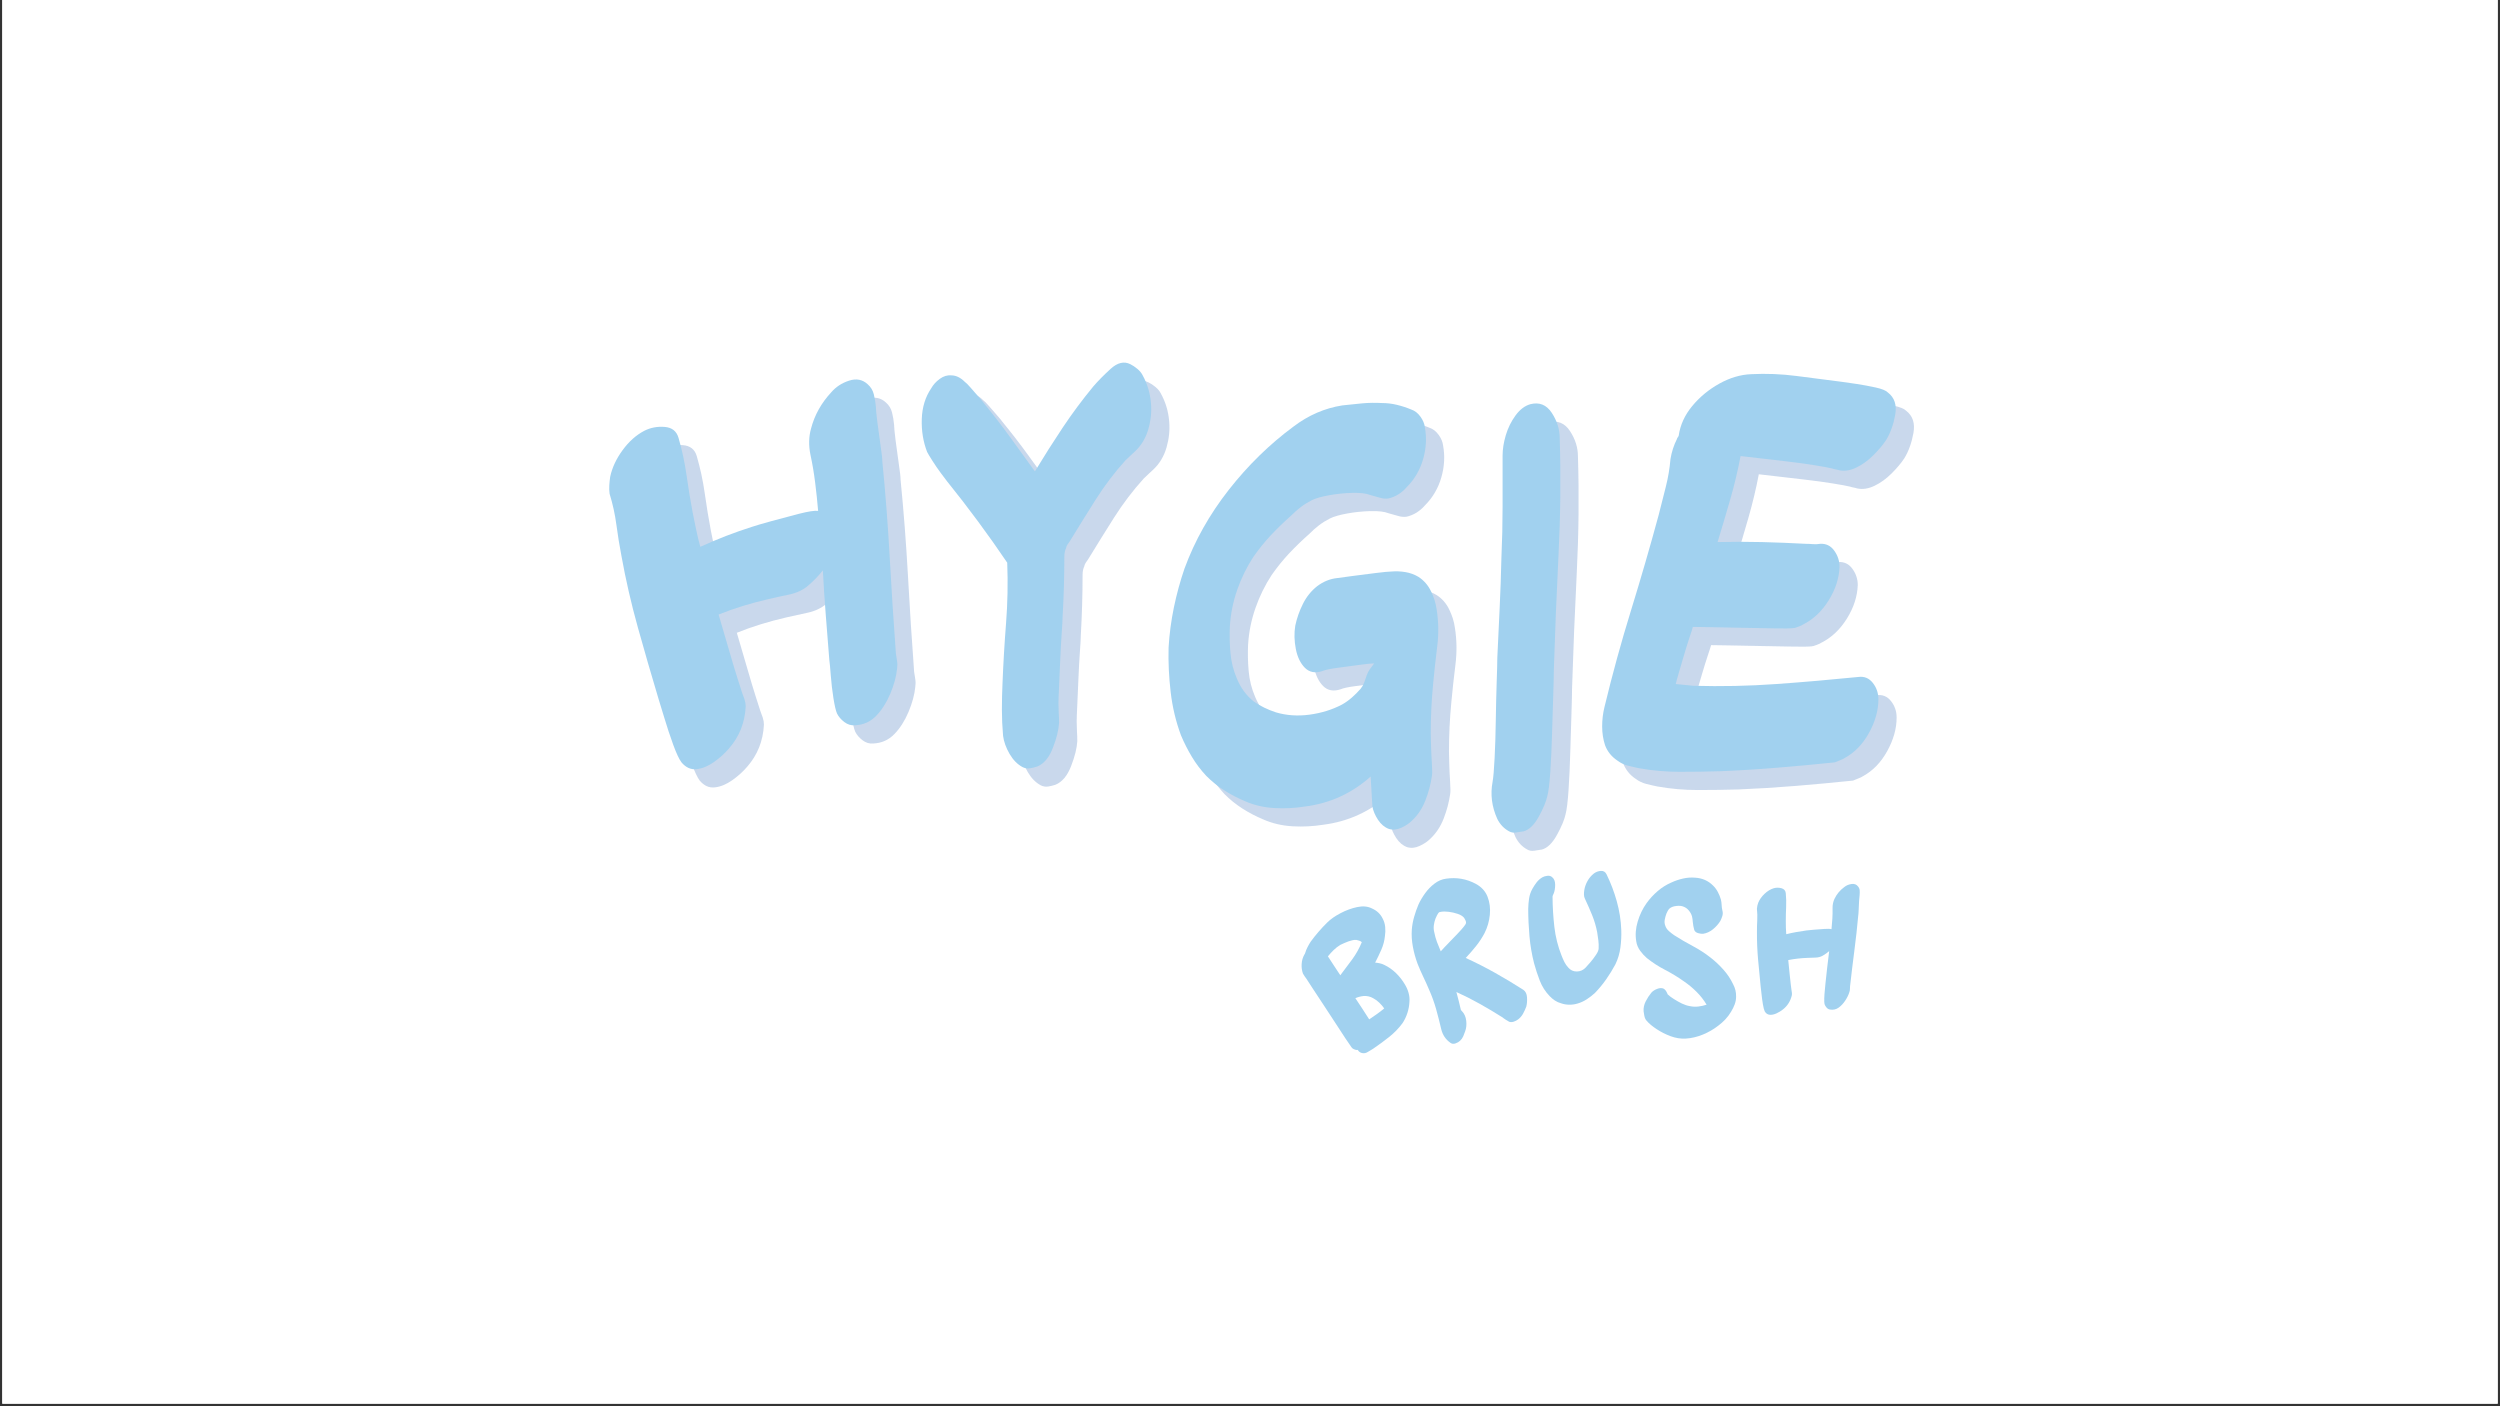 <svg version="1.0" preserveAspectRatio="xMidYMid meet" height="720" viewBox="0 0 960 540" zoomAndPan="magnify" width="1280" xmlns:xlink="http://www.w3.org/1999/xlink" xmlns="http://www.w3.org/2000/svg"><rect x="0" y="0" width="960" height="540" fill="#333333" stroke="none"/><defs><g></g><clipPath id="03b82679cb"><path clip-rule="nonzero" d="M 0.887 0 L 959.113 0 L 959.113 539 L 0.887 539 Z M 0.887 0"></path></clipPath></defs><g clip-path="url(#03b82679cb)"><path fill-rule="nonzero" fill-opacity="1" d="M 0.887 0 L 959.113 0 L 959.113 539 L 0.887 539 Z M 0.887 0" fill="#ffffff"></path><path fill-rule="nonzero" fill-opacity="1" d="M 0.887 0 L 959.113 0 L 959.113 539 L 0.887 539 Z M 0.887 0" fill="#ffffff"></path></g><g fill-opacity="1" fill="#a1d1ef"><g transform="translate(511.319, 414.533)"><g><path d="M 15.984 -11.828 C 15.68 -11.672 15.164 -11.359 14.438 -10.891 C 13.719 -10.43 13.188 -10.176 12.844 -10.125 C 12.281 -10.062 11.832 -10.094 11.5 -10.219 C 10.914 -10.395 10.453 -10.75 10.109 -11.281 C 10.078 -11.383 9.992 -11.41 9.859 -11.359 C 9.723 -11.316 9.598 -11.312 9.484 -11.344 C 9.16 -11.414 8.828 -11.531 8.484 -11.688 C 8.141 -11.844 7.867 -12.066 7.672 -12.359 C 7.234 -12.961 6.426 -14.145 5.25 -15.906 C 4.082 -17.676 2.754 -19.711 1.266 -22.016 C -0.223 -24.328 -1.723 -26.617 -3.234 -28.891 C -4.754 -31.16 -6.094 -33.191 -7.25 -34.984 C -8.406 -36.785 -9.195 -38.004 -9.625 -38.641 C -9.727 -38.773 -9.961 -39.102 -10.328 -39.625 C -10.703 -40.156 -10.922 -40.504 -10.984 -40.672 C -11.398 -41.805 -11.566 -43.031 -11.484 -44.344 C -11.41 -45.656 -11.07 -46.848 -10.469 -47.922 C -10.438 -47.992 -10.367 -48.102 -10.266 -48.25 C -10.172 -48.395 -10.129 -48.492 -10.141 -48.547 C -9.922 -49.328 -9.617 -50.082 -9.234 -50.812 C -8.859 -51.551 -8.453 -52.254 -8.016 -52.922 C -7.086 -54.203 -6.086 -55.461 -5.016 -56.703 C -3.941 -57.953 -2.828 -59.145 -1.672 -60.281 C -0.379 -61.562 1.316 -62.754 3.422 -63.859 C 5.523 -64.973 7.672 -65.758 9.859 -66.219 C 12.055 -66.688 13.961 -66.5 15.578 -65.656 C 17.41 -64.844 18.75 -63.578 19.594 -61.859 C 20.145 -60.859 20.477 -59.766 20.594 -58.578 C 20.707 -57.391 20.676 -56.238 20.5 -55.125 C 20.32 -53.312 19.859 -51.551 19.109 -49.844 C 18.367 -48.145 17.578 -46.492 16.734 -44.891 C 17.328 -44.848 17.922 -44.758 18.516 -44.625 C 19.117 -44.5 19.703 -44.289 20.266 -44 C 21.91 -43.219 23.41 -42.164 24.766 -40.844 C 26.117 -39.52 27.254 -38.066 28.172 -36.484 C 28.773 -35.516 29.238 -34.453 29.562 -33.297 C 29.895 -32.148 30.008 -31.004 29.906 -29.859 C 29.844 -28.422 29.582 -26.988 29.125 -25.562 C 28.664 -24.133 28.039 -22.828 27.25 -21.641 C 25.781 -19.648 24.051 -17.867 22.062 -16.297 C 20.082 -14.734 18.055 -13.242 15.984 -11.828 Z M -1.406 -47.297 C -0.613 -46.078 0.176 -44.863 0.969 -43.656 C 1.77 -42.445 2.566 -41.238 3.359 -40.031 C 4.891 -42.031 6.41 -44.062 7.922 -46.125 C 9.43 -48.188 10.66 -50.391 11.609 -52.734 C 11.348 -52.992 11.035 -53.18 10.672 -53.297 C 10.316 -53.422 9.957 -53.52 9.594 -53.594 C 9.039 -53.656 8.504 -53.613 7.984 -53.469 C 7.473 -53.332 6.977 -53.191 6.5 -53.047 C 6.238 -52.961 5.707 -52.75 4.906 -52.406 C 4.102 -52.062 3.582 -51.82 3.344 -51.688 C 2.414 -51.113 1.57 -50.457 0.812 -49.719 C 0.051 -48.977 -0.688 -48.172 -1.406 -47.297 Z M 9.141 -31.234 C 10.023 -29.879 10.91 -28.539 11.797 -27.219 C 12.691 -25.895 13.578 -24.52 14.453 -23.094 C 15.461 -23.781 16.453 -24.461 17.422 -25.141 C 18.398 -25.828 19.332 -26.547 20.219 -27.297 C 19.656 -28.109 19.016 -28.852 18.297 -29.531 C 17.586 -30.219 16.816 -30.781 15.984 -31.219 C 14.898 -31.863 13.664 -32.145 12.281 -32.062 C 11.719 -32 11.18 -31.898 10.672 -31.766 C 10.16 -31.629 9.648 -31.453 9.141 -31.234 Z M 9.141 -31.234"></path></g></g></g><g fill-opacity="1" fill="#a1d1ef"><g transform="translate(547.047, 402.897)"><g><path d="M 13.609 -3.234 C 13.172 -2.816 12.594 -2.484 11.875 -2.234 C 11.156 -1.984 10.535 -2.035 10.016 -2.391 C 8.117 -3.68 6.906 -5.469 6.375 -7.75 C 5.781 -10.312 5.129 -12.859 4.422 -15.391 C 3.711 -17.922 2.82 -20.391 1.75 -22.797 C 1.039 -24.473 0.289 -26.133 -0.5 -27.781 C -1.289 -29.426 -2.02 -31.094 -2.688 -32.781 C -3.477 -34.895 -4.082 -37.078 -4.5 -39.328 C -4.926 -41.578 -5.062 -43.797 -4.906 -45.984 C -4.77 -47.641 -4.469 -49.273 -4 -50.891 C -3.539 -52.516 -2.977 -54.102 -2.312 -55.656 C -1.613 -57.145 -0.758 -58.578 0.25 -59.953 C 1.258 -61.336 2.41 -62.523 3.703 -63.516 C 5.129 -64.629 6.648 -65.285 8.266 -65.484 C 12.297 -66.066 16.082 -65.41 19.625 -63.516 C 21.82 -62.348 23.336 -60.691 24.172 -58.547 C 25.004 -56.41 25.297 -54.098 25.047 -51.609 C 24.805 -49.117 24.129 -46.773 23.016 -44.578 C 22.086 -42.816 20.992 -41.148 19.734 -39.578 C 18.473 -38.004 17.16 -36.492 15.797 -35.047 C 19.641 -33.285 23.398 -31.375 27.078 -29.312 C 30.754 -27.25 34.367 -25.078 37.922 -22.797 C 38.773 -22.211 39.242 -21.25 39.328 -19.906 C 39.41 -18.562 39.316 -17.379 39.047 -16.359 C 38.711 -15.453 38.301 -14.551 37.812 -13.656 C 37.32 -12.77 36.688 -12.031 35.906 -11.438 C 35.395 -11.062 34.832 -10.773 34.219 -10.578 C 33.602 -10.379 33.031 -10.363 32.5 -10.531 C 32.312 -10.613 31.875 -10.875 31.188 -11.312 C 30.508 -11.75 30.102 -12.039 29.969 -12.188 C 27.125 -13.988 24.227 -15.719 21.281 -17.375 C 18.332 -19.031 15.305 -20.562 12.203 -21.969 C 12.523 -20.832 12.828 -19.68 13.109 -18.516 C 13.391 -17.348 13.664 -16.195 13.938 -15.062 C 13.945 -15 14.016 -14.922 14.141 -14.828 C 14.266 -14.742 14.332 -14.672 14.344 -14.609 C 15.27 -13.648 15.816 -12.422 15.984 -10.922 C 16.16 -9.422 16.02 -8.062 15.562 -6.844 C 15.344 -6.176 15.094 -5.531 14.812 -4.906 C 14.539 -4.289 14.141 -3.734 13.609 -3.234 Z M 3.703 -44.953 C 3.941 -43.68 4.285 -42.438 4.734 -41.219 C 5.191 -40 5.68 -38.785 6.203 -37.578 C 6.43 -37.848 6.922 -38.383 7.672 -39.188 C 8.43 -39.988 9.266 -40.852 10.172 -41.781 C 11.086 -42.719 11.922 -43.582 12.672 -44.375 C 13.43 -45.164 13.926 -45.703 14.156 -45.984 C 14.344 -46.191 14.676 -46.594 15.156 -47.188 C 15.633 -47.789 15.883 -48.211 15.906 -48.453 C 15.957 -48.734 15.883 -49.082 15.688 -49.5 C 15.5 -49.926 15.332 -50.234 15.188 -50.422 C 14.676 -51.066 13.859 -51.582 12.734 -51.969 C 11.609 -52.352 10.445 -52.617 9.25 -52.766 C 8.062 -52.91 7.055 -52.906 6.234 -52.75 C 6.191 -52.738 6.07 -52.711 5.875 -52.672 C 5.676 -52.641 5.555 -52.594 5.516 -52.531 C 5.316 -52.375 5.062 -51.992 4.75 -51.391 C 4.438 -50.797 4.242 -50.379 4.172 -50.141 C 3.879 -49.359 3.672 -48.516 3.547 -47.609 C 3.43 -46.703 3.484 -45.816 3.703 -44.953 Z M 3.703 -44.953"></path></g></g></g><g fill-opacity="1" fill="#a1d1ef"><g transform="translate(586.397, 395.352)"><g><path d="M 19.297 -9.969 C 18.316 -9.676 17.281 -9.535 16.188 -9.547 C 15.094 -9.555 14.062 -9.734 13.094 -10.078 C 12.238 -10.297 11.43 -10.656 10.672 -11.156 C 9.91 -11.664 9.234 -12.238 8.641 -12.875 C 7.016 -14.562 5.766 -16.52 4.891 -18.75 C 4.023 -20.988 3.297 -23.207 2.703 -25.406 C 1.828 -28.812 1.234 -32.281 0.922 -35.812 C 0.609 -39.344 0.445 -42.863 0.438 -46.375 C 0.469 -47.664 0.578 -48.973 0.766 -50.297 C 0.961 -51.617 1.383 -52.863 2.031 -54.031 C 2.477 -54.844 3.008 -55.656 3.625 -56.469 C 4.25 -57.289 5 -57.957 5.875 -58.469 C 6.406 -58.77 7.047 -58.961 7.797 -59.047 C 8.547 -59.129 9.148 -58.957 9.609 -58.531 C 10.391 -57.914 10.781 -56.938 10.781 -55.594 C 10.781 -54.258 10.586 -53.129 10.203 -52.203 C 10.148 -52.148 10.062 -51.961 9.938 -51.641 C 9.82 -51.328 9.77 -51.113 9.781 -51 C 9.801 -47.207 10.031 -43.367 10.469 -39.484 C 10.914 -35.609 11.848 -31.895 13.266 -28.344 C 13.586 -27.52 13.941 -26.719 14.328 -25.938 C 14.723 -25.156 15.219 -24.445 15.812 -23.812 C 16.664 -22.801 17.75 -22.297 19.062 -22.297 C 20.375 -22.305 21.5 -22.789 22.438 -23.75 C 22.906 -24.227 23.531 -24.926 24.312 -25.844 C 25.094 -26.758 25.812 -27.711 26.469 -28.703 C 27.133 -29.691 27.473 -30.5 27.484 -31.125 C 27.535 -32.176 27.5 -33.211 27.375 -34.234 C 27.25 -35.266 27.098 -36.305 26.922 -37.359 C 26.492 -39.617 25.848 -41.812 24.984 -43.938 C 24.117 -46.062 23.203 -48.148 22.234 -50.203 C 21.984 -50.703 21.852 -51.227 21.844 -51.781 C 21.832 -52.344 21.867 -52.906 21.953 -53.469 C 22.148 -54.707 22.562 -55.891 23.188 -57.016 C 23.812 -58.148 24.625 -59.113 25.625 -59.906 C 26.438 -60.52 27.336 -60.859 28.328 -60.922 C 29.328 -60.984 30.051 -60.555 30.5 -59.641 C 32.125 -56.328 33.441 -52.859 34.453 -49.234 C 35.461 -45.617 36.035 -41.969 36.172 -38.281 C 36.254 -36.062 36.145 -33.812 35.844 -31.531 C 35.551 -29.25 34.91 -27.094 33.922 -25.062 C 32.867 -23.094 31.691 -21.176 30.391 -19.312 C 29.086 -17.445 27.648 -15.703 26.078 -14.078 C 25.129 -13.191 24.078 -12.375 22.922 -11.625 C 21.766 -10.875 20.555 -10.32 19.297 -9.969 Z M 19.297 -9.969"></path></g></g></g><g fill-opacity="1" fill="#a1d1ef"><g transform="translate(624.035, 392.639)"><g><path d="M 23.359 6.172 C 21.398 6.297 19.445 5.992 17.5 5.266 C 15.551 4.547 13.75 3.633 12.094 2.531 C 11.344 2.039 10.617 1.508 9.922 0.938 C 9.223 0.363 8.586 -0.27 8.016 -0.969 C 7.703 -1.438 7.492 -1.961 7.391 -2.547 C 7.285 -3.141 7.191 -3.723 7.109 -4.297 C 7.016 -5.578 7.281 -6.844 7.906 -8.094 C 8.539 -9.344 9.281 -10.477 10.125 -11.5 C 10.656 -12.082 11.395 -12.555 12.344 -12.922 C 13.289 -13.285 14.113 -13.305 14.812 -12.984 C 15.125 -12.797 15.383 -12.555 15.594 -12.266 C 15.801 -11.984 15.977 -11.672 16.125 -11.328 C 16.188 -11.254 16.227 -11.16 16.25 -11.047 C 16.27 -10.941 16.305 -10.859 16.359 -10.797 C 17.047 -10.148 17.852 -9.547 18.781 -8.984 C 19.75 -8.367 20.75 -7.805 21.781 -7.297 C 22.82 -6.797 23.859 -6.457 24.891 -6.281 C 25.992 -6.051 27.094 -6.004 28.188 -6.141 C 29.289 -6.273 30.328 -6.508 31.297 -6.844 C 30.234 -8.633 28.945 -10.281 27.438 -11.781 C 25.926 -13.289 24.312 -14.629 22.594 -15.797 C 20.281 -17.441 17.879 -18.906 15.391 -20.188 C 12.898 -21.477 10.555 -22.992 8.359 -24.734 C 7.398 -25.566 6.531 -26.52 5.75 -27.594 C 4.977 -28.676 4.492 -29.844 4.297 -31.094 C 3.867 -33.57 4.051 -36.129 4.844 -38.766 C 5.633 -41.398 6.758 -43.738 8.219 -45.781 C 9.438 -47.488 10.852 -49.035 12.469 -50.422 C 14.082 -51.816 15.859 -52.93 17.797 -53.766 C 19.18 -54.41 20.648 -54.91 22.203 -55.266 C 23.766 -55.629 25.328 -55.742 26.891 -55.609 C 29.609 -55.453 31.895 -54.453 33.75 -52.609 C 34.488 -51.898 35.109 -51.07 35.609 -50.125 C 36.117 -49.176 36.508 -48.219 36.781 -47.25 C 36.957 -46.508 37.055 -45.789 37.078 -45.094 C 37.098 -44.395 37.195 -43.676 37.375 -42.938 C 37.562 -42.258 37.551 -41.578 37.344 -40.891 C 37.133 -40.211 36.875 -39.57 36.562 -38.969 C 35.82 -37.781 34.867 -36.711 33.703 -35.766 C 32.535 -34.828 31.273 -34.258 29.922 -34.062 C 29.359 -34.031 28.719 -34.117 28 -34.328 C 27.289 -34.535 26.812 -34.93 26.562 -35.516 C 26.281 -36.535 26.094 -37.555 26 -38.578 C 25.969 -38.961 25.93 -39.336 25.891 -39.703 C 25.859 -40.066 25.789 -40.422 25.688 -40.766 C 25.469 -41.555 25.066 -42.301 24.484 -43 C 23.91 -43.695 23.238 -44.188 22.469 -44.469 C 21.758 -44.789 20.828 -44.883 19.672 -44.75 C 18.523 -44.613 17.656 -44.285 17.062 -43.766 C 16.781 -43.504 16.547 -43.191 16.359 -42.828 C 16.172 -42.473 16.008 -42.141 15.875 -41.828 C 15.602 -41.109 15.391 -40.332 15.234 -39.5 C 15.078 -38.676 15.145 -37.895 15.438 -37.156 C 15.676 -36.414 16.125 -35.742 16.781 -35.141 C 17.445 -34.547 18.129 -34.008 18.828 -33.531 C 21.141 -32.051 23.531 -30.656 26 -29.344 C 28.477 -28.031 30.785 -26.531 32.922 -24.844 C 34.617 -23.52 36.227 -22.004 37.75 -20.297 C 39.281 -18.586 40.52 -16.727 41.469 -14.719 C 42.281 -13.219 42.664 -11.633 42.625 -9.969 C 42.633 -8.969 42.457 -7.973 42.094 -6.984 C 41.727 -5.992 41.258 -5.039 40.688 -4.125 C 40.082 -3.094 39.348 -2.113 38.484 -1.188 C 37.617 -0.27 36.691 0.551 35.703 1.281 C 33.953 2.633 32.004 3.754 29.859 4.641 C 27.711 5.523 25.547 6.035 23.359 6.172 Z M 23.359 6.172"></path></g></g></g><g fill-opacity="1" fill="#a1d1ef"><g transform="translate(663.874, 394.592)"><g><path d="M 20.797 -6.984 C 20.066 -6.391 19.234 -5.879 18.297 -5.453 C 17.367 -5.023 16.5 -4.848 15.688 -4.922 C 14.875 -4.992 14.234 -5.441 13.766 -6.266 C 13.523 -6.773 13.297 -7.672 13.078 -8.953 C 12.859 -10.242 12.68 -11.566 12.547 -12.922 C 12.41 -14.273 12.301 -15.219 12.219 -15.75 C 11.863 -19.219 11.531 -22.711 11.219 -26.234 C 10.914 -29.754 10.773 -33.242 10.797 -36.703 C 10.785 -38.18 10.82 -39.66 10.906 -41.141 C 10.988 -42.629 10.945 -44.129 10.781 -45.641 C 10.801 -46.023 10.859 -46.422 10.953 -46.828 C 11.055 -47.234 11.176 -47.625 11.312 -48 C 11.812 -49.207 12.613 -50.332 13.719 -51.375 C 14.832 -52.426 16.016 -53.141 17.266 -53.516 C 18.234 -53.785 19.211 -53.785 20.203 -53.516 C 21.203 -53.242 21.754 -52.617 21.859 -51.641 C 22.035 -49.848 22.082 -48.051 22 -46.25 C 21.914 -44.457 21.875 -42.645 21.875 -40.812 C 21.883 -40.02 21.895 -39.195 21.906 -38.344 C 21.926 -37.5 21.973 -36.672 22.047 -35.859 C 23.348 -36.18 24.645 -36.457 25.938 -36.688 C 27.238 -36.926 28.531 -37.129 29.812 -37.297 C 30.344 -37.367 31.281 -37.461 32.625 -37.578 C 33.969 -37.691 35.316 -37.789 36.672 -37.875 C 38.023 -37.969 38.941 -37.938 39.422 -37.781 C 39.555 -39.125 39.664 -40.469 39.75 -41.812 C 39.832 -43.164 39.859 -44.492 39.828 -45.797 C 39.805 -47.16 40.062 -48.391 40.594 -49.484 C 41.438 -51.254 42.688 -52.75 44.344 -53.969 C 45.133 -54.602 46.066 -54.992 47.141 -55.141 C 48.223 -55.285 49.055 -54.957 49.641 -54.156 C 50.023 -53.695 50.227 -53.18 50.25 -52.609 C 50.281 -52.035 50.27 -51.441 50.219 -50.828 C 50.156 -50.492 50.086 -49.766 50.016 -48.641 C 49.953 -47.523 49.898 -46.406 49.859 -45.281 C 49.816 -44.156 49.758 -43.395 49.688 -43 C 49.281 -38.488 48.781 -33.973 48.188 -29.453 C 47.602 -24.941 47.055 -20.41 46.547 -15.859 C 46.523 -15.473 46.508 -15.109 46.5 -14.766 C 46.5 -14.422 46.438 -14.066 46.312 -13.703 C 46 -12.629 45.461 -11.52 44.703 -10.375 C 43.953 -9.238 43.102 -8.332 42.156 -7.656 C 41.207 -6.988 40.148 -6.738 38.984 -6.906 C 38.43 -6.957 37.957 -7.203 37.562 -7.641 C 37.164 -8.078 36.895 -8.535 36.75 -9.016 C 36.645 -9.422 36.609 -10.16 36.641 -11.234 C 36.68 -12.316 36.758 -13.398 36.875 -14.484 C 37 -15.566 37.066 -16.301 37.078 -16.688 C 37.316 -18.812 37.547 -20.926 37.766 -23.031 C 37.992 -25.145 38.25 -27.254 38.531 -29.359 C 37.844 -28.754 37.023 -28.176 36.078 -27.625 C 35.254 -27.145 34.297 -26.895 33.203 -26.875 C 32.117 -26.852 31.094 -26.816 30.125 -26.766 C 28.863 -26.723 27.625 -26.629 26.406 -26.484 C 25.195 -26.348 24 -26.16 22.812 -25.922 C 22.852 -25.523 22.926 -24.789 23.031 -23.719 C 23.145 -22.645 23.266 -21.457 23.391 -20.156 C 23.523 -18.863 23.656 -17.66 23.781 -16.547 C 23.914 -15.441 24.008 -14.719 24.062 -14.375 C 24.113 -14.082 24.16 -13.758 24.203 -13.406 C 24.254 -13.051 24.25 -12.711 24.188 -12.391 C 23.664 -10.16 22.535 -8.359 20.797 -6.984 Z M 20.797 -6.984"></path></g></g></g><g fill-opacity="0.4" fill="#7a9fd1"><g transform="translate(235.205, 323.279)"><g><path d="M 51.797 -28.953 C 50.141 -26.992 48.18 -25.223 45.922 -23.641 C 43.66 -22.055 41.438 -21.148 39.25 -20.922 C 37.062 -20.691 35.141 -21.562 33.484 -23.531 C 32.578 -24.727 31.52 -26.984 30.312 -30.297 C 29.102 -33.617 27.969 -37.051 26.906 -40.594 C 25.852 -44.145 25.102 -46.598 24.656 -47.953 C 21.938 -57.004 19.297 -66.129 16.734 -75.328 C 14.172 -84.523 12.062 -93.723 10.406 -102.922 C 9.656 -106.836 9.016 -110.797 8.484 -114.797 C 7.953 -118.797 7.082 -122.754 5.875 -126.672 C 5.727 -127.723 5.691 -128.816 5.766 -129.953 C 5.836 -131.086 5.953 -132.18 6.109 -133.234 C 6.859 -136.703 8.441 -140.094 10.859 -143.406 C 13.273 -146.727 16.066 -149.219 19.234 -150.875 C 21.641 -152.082 24.238 -152.57 27.031 -152.344 C 29.82 -152.125 31.594 -150.727 32.344 -148.156 C 33.707 -143.488 34.727 -138.738 35.406 -133.906 C 36.082 -129.082 36.875 -124.258 37.781 -119.438 C 38.227 -117.32 38.676 -115.133 39.125 -112.875 C 39.582 -110.613 40.113 -108.426 40.719 -106.312 C 44.031 -107.82 47.344 -109.219 50.656 -110.5 C 53.977 -111.781 57.301 -112.945 60.625 -114 C 61.977 -114.457 64.426 -115.176 67.969 -116.156 C 71.52 -117.133 75.066 -118.078 78.609 -118.984 C 82.148 -119.891 84.598 -120.266 85.953 -120.109 C 85.648 -123.734 85.27 -127.352 84.812 -130.969 C 84.363 -134.594 83.766 -138.141 83.016 -141.609 C 82.266 -145.223 82.344 -148.613 83.25 -151.781 C 84.602 -156.906 87.164 -161.504 90.938 -165.578 C 92.738 -167.691 95.035 -169.203 97.828 -170.109 C 100.617 -171.016 102.992 -170.562 104.953 -168.75 C 106.16 -167.695 106.953 -166.414 107.328 -164.906 C 107.711 -163.395 107.977 -161.812 108.125 -160.156 C 108.125 -159.25 108.312 -157.285 108.688 -154.266 C 109.062 -151.254 109.473 -148.238 109.922 -145.219 C 110.379 -142.207 110.609 -140.172 110.609 -139.109 C 111.816 -126.898 112.758 -114.648 113.438 -102.359 C 114.113 -90.066 114.906 -77.738 115.812 -65.375 C 115.969 -64.32 116.117 -63.344 116.266 -62.438 C 116.422 -61.531 116.422 -60.547 116.266 -59.484 C 115.961 -56.473 115.094 -53.27 113.656 -49.875 C 112.227 -46.477 110.422 -43.648 108.234 -41.391 C 106.047 -39.129 103.367 -37.926 100.203 -37.781 C 98.703 -37.625 97.305 -38.035 96.016 -39.016 C 94.734 -39.992 93.797 -41.086 93.203 -42.297 C 92.742 -43.359 92.285 -45.32 91.828 -48.188 C 91.379 -51.051 91.039 -53.953 90.812 -56.891 C 90.594 -59.828 90.406 -61.828 90.25 -62.891 C 89.801 -68.617 89.348 -74.348 88.891 -80.078 C 88.441 -85.805 88.066 -91.535 87.766 -97.266 C 86.254 -95.305 84.367 -93.348 82.109 -91.391 C 80.148 -89.723 77.738 -88.586 74.875 -87.984 C 72.008 -87.391 69.297 -86.789 66.734 -86.188 C 63.41 -85.426 60.164 -84.555 57 -83.578 C 53.832 -82.598 50.742 -81.504 47.734 -80.297 C 48.035 -79.242 48.598 -77.32 49.422 -74.531 C 50.254 -71.738 51.16 -68.645 52.141 -65.25 C 53.117 -61.863 54.062 -58.738 54.969 -55.875 C 55.875 -53.008 56.477 -51.125 56.781 -50.219 C 57.082 -49.469 57.383 -48.641 57.688 -47.734 C 57.988 -46.828 58.141 -45.922 58.141 -45.016 C 57.836 -38.828 55.723 -33.473 51.797 -28.953 Z M 51.797 -28.953"></path></g></g></g><g fill-opacity="0.4" fill="#7a9fd1"><g transform="translate(359.837, 323.279)"><g><path d="M 45.469 -21.938 C 44.562 -21.633 43.617 -21.406 42.641 -21.25 C 41.66 -21.102 40.719 -21.258 39.812 -21.719 C 37.852 -22.77 36.191 -24.461 34.828 -26.797 C 33.473 -29.141 32.645 -31.441 32.344 -33.703 C 32.039 -37.172 31.891 -40.562 31.891 -43.875 C 31.891 -47.195 31.969 -50.52 32.125 -53.844 C 32.426 -61.531 32.879 -69.219 33.484 -76.906 C 34.086 -84.602 34.238 -92.367 33.938 -100.203 C 26.695 -110.91 19.004 -121.316 10.859 -131.422 C 10.398 -132.023 9.602 -133.082 8.469 -134.594 C 7.344 -136.102 6.254 -137.688 5.203 -139.344 C 4.148 -141 3.473 -142.129 3.172 -142.734 C 1.66 -146.648 0.977 -150.867 1.125 -155.391 C 1.281 -159.922 2.488 -163.848 4.75 -167.172 C 5.5 -168.523 6.586 -169.727 8.016 -170.781 C 9.453 -171.832 10.926 -172.285 12.438 -172.141 C 14.25 -172.141 15.984 -171.312 17.641 -169.656 C 18.098 -169.352 18.852 -168.598 19.906 -167.391 C 20.957 -166.18 22.008 -164.973 23.062 -163.766 C 24.125 -162.566 24.805 -161.738 25.109 -161.281 C 28.578 -157.062 31.895 -152.766 35.062 -148.391 C 38.227 -144.016 41.395 -139.641 44.562 -135.266 C 48.031 -140.992 51.57 -146.57 55.188 -152 C 58.812 -157.438 62.734 -162.719 66.953 -167.844 C 68.766 -169.957 70.988 -172.219 73.625 -174.625 C 76.27 -177.039 78.797 -177.645 81.203 -176.438 C 82.109 -175.988 83.016 -175.383 83.922 -174.625 C 84.828 -173.875 85.504 -173.047 85.953 -172.141 C 87.766 -168.828 88.82 -165.285 89.125 -161.516 C 89.426 -158.191 89.086 -154.832 88.109 -151.438 C 87.129 -148.051 85.43 -145.223 83.016 -142.953 C 82.867 -142.805 82.301 -142.281 81.312 -141.375 C 80.332 -140.469 79.691 -139.863 79.391 -139.562 C 75.172 -134.895 71.363 -129.883 67.969 -124.531 C 64.582 -119.176 61.227 -113.781 57.906 -108.344 C 57.758 -108.195 57.492 -107.82 57.109 -107.219 C 56.734 -106.613 56.547 -106.16 56.547 -105.859 C 56.098 -104.953 55.875 -103.82 55.875 -102.469 C 55.875 -94.926 55.645 -87.16 55.188 -79.172 C 55.188 -78.117 55.07 -76.047 54.844 -72.953 C 54.625 -69.859 54.438 -66.426 54.281 -62.656 C 54.133 -58.883 53.984 -55.453 53.828 -52.359 C 53.68 -49.273 53.609 -47.203 53.609 -46.141 C 53.609 -44.93 53.645 -43.688 53.719 -42.406 C 53.801 -41.125 53.844 -39.883 53.844 -38.688 C 53.688 -35.969 52.891 -32.758 51.453 -29.062 C 50.023 -25.375 48.031 -23 45.469 -21.938 Z M 45.469 -21.938"></path></g></g></g><g fill-opacity="0.4" fill="#7a9fd1"><g transform="translate(449.409, 323.279)"><g><path d="M 99.75 -1.125 C 98.695 -0.07 97.344 0.828 95.688 1.578 C 94.031 2.336 92.445 2.488 90.938 2.031 C 89.281 1.426 87.883 0.258 86.75 -1.469 C 85.613 -3.207 84.895 -4.906 84.594 -6.562 C 84.445 -8.52 84.332 -10.441 84.25 -12.328 C 84.176 -14.211 84.066 -16.133 83.922 -18.094 C 76.68 -11.613 68.238 -7.77 58.594 -6.562 C 54.82 -5.957 50.938 -5.766 46.938 -5.984 C 42.938 -6.211 39.203 -7.082 35.734 -8.594 C 32.867 -9.801 30.191 -11.195 27.703 -12.781 C 25.223 -14.363 22.926 -16.211 20.812 -18.328 C 18.695 -20.586 16.848 -23.035 15.266 -25.672 C 13.68 -28.305 12.285 -31.062 11.078 -33.938 C 9.117 -39.207 7.801 -44.742 7.125 -50.547 C 6.445 -56.359 6.18 -62.055 6.328 -67.641 C 6.629 -72.766 7.305 -77.891 8.359 -83.016 C 9.422 -88.141 10.781 -93.117 12.438 -97.953 C 16.363 -108.648 22.02 -118.711 29.406 -128.141 C 36.789 -137.566 45.082 -145.676 54.281 -152.469 C 60.02 -156.832 66.281 -159.547 73.062 -160.609 C 75.625 -160.91 78.148 -161.172 80.641 -161.391 C 83.129 -161.617 85.656 -161.66 88.219 -161.516 C 90.176 -161.516 92.098 -161.285 93.984 -160.828 C 95.867 -160.379 97.719 -159.773 99.531 -159.016 C 100.883 -158.566 102.051 -157.66 103.031 -156.297 C 104.008 -154.941 104.578 -153.586 104.734 -152.234 C 105.484 -148.16 105.254 -144.051 104.047 -139.906 C 102.848 -135.758 100.738 -132.176 97.719 -129.156 C 96.812 -128.102 95.754 -127.195 94.547 -126.438 C 93.348 -125.688 92.066 -125.16 90.703 -124.859 C 89.648 -124.711 88.52 -124.828 87.312 -125.203 C 86.102 -125.578 84.895 -125.914 83.688 -126.219 C 82.188 -126.82 79.926 -127.086 76.906 -127.016 C 73.895 -126.941 70.914 -126.641 67.969 -126.109 C 65.031 -125.578 62.805 -124.938 61.297 -124.188 C 59.785 -123.426 58.391 -122.555 57.109 -121.578 C 55.828 -120.598 54.586 -119.504 53.391 -118.297 C 50.672 -115.891 48.102 -113.406 45.688 -110.844 C 43.281 -108.281 41.02 -105.488 38.906 -102.469 C 36.344 -98.551 34.27 -94.328 32.688 -89.797 C 31.102 -85.273 30.16 -80.602 29.859 -75.781 C 29.703 -72.457 29.773 -69.062 30.078 -65.594 C 30.379 -62.125 31.211 -58.805 32.578 -55.641 C 34.078 -52.023 36.266 -49.086 39.141 -46.828 C 41.547 -45.16 44.332 -43.801 47.5 -42.75 C 51.57 -41.539 55.867 -41.238 60.391 -41.844 C 64.922 -42.445 69.07 -43.727 72.844 -45.688 C 74.195 -46.445 75.477 -47.352 76.688 -48.406 C 77.895 -49.457 79.023 -50.586 80.078 -51.797 C 80.68 -52.555 81.133 -53.348 81.438 -54.172 C 81.738 -55.004 82.039 -55.875 82.344 -56.781 C 82.645 -57.688 83.055 -58.516 83.578 -59.266 C 84.109 -60.016 84.676 -60.77 85.281 -61.531 C 84.219 -61.531 82.289 -61.336 79.5 -60.953 C 76.719 -60.578 73.93 -60.203 71.141 -59.828 C 68.348 -59.453 66.426 -59.039 65.375 -58.594 C 62.656 -57.688 60.426 -58.098 58.688 -59.828 C 56.957 -61.566 55.789 -63.977 55.188 -67.062 C 54.582 -70.156 54.508 -73.133 54.969 -76 C 55.57 -78.863 56.551 -81.656 57.906 -84.375 C 59.258 -87.094 61.07 -89.352 63.344 -91.156 C 64.539 -92.062 65.781 -92.773 67.062 -93.297 C 68.344 -93.828 69.738 -94.172 71.25 -94.328 C 72.156 -94.473 74.078 -94.734 77.016 -95.109 C 79.961 -95.492 82.941 -95.875 85.953 -96.25 C 88.973 -96.625 90.938 -96.812 91.844 -96.812 C 93.645 -96.969 95.453 -96.895 97.266 -96.594 C 99.078 -96.289 100.738 -95.688 102.25 -94.781 C 104.352 -93.426 105.969 -91.578 107.094 -89.234 C 108.227 -86.898 108.945 -84.602 109.25 -82.344 C 110.008 -77.664 110.086 -72.91 109.484 -68.078 C 108.879 -63.254 108.352 -58.43 107.906 -53.609 C 107.602 -50.441 107.375 -47.273 107.219 -44.109 C 107.07 -40.941 107 -37.773 107 -34.609 C 107 -33.859 107.035 -32.312 107.109 -29.969 C 107.18 -27.633 107.289 -25.297 107.438 -22.953 C 107.594 -20.617 107.598 -19.078 107.453 -18.328 C 106.992 -15.16 106.16 -12.031 104.953 -8.938 C 103.754 -5.844 102.02 -3.238 99.75 -1.125 Z M 99.75 -1.125"></path></g></g></g><g fill-opacity="0.4" fill="#7a9fd1"><g transform="translate(568.838, 323.279)"><g><path d="M 23.297 2.938 C 22.391 3.094 21.41 3.242 20.359 3.391 C 19.305 3.547 18.398 3.395 17.641 2.938 C 15.68 1.883 14.176 0.301 13.125 -1.812 C 11.008 -6.488 10.406 -11.238 11.312 -16.062 C 11.613 -17.719 11.875 -20.77 12.094 -25.219 C 12.32 -29.664 12.473 -34.531 12.547 -39.812 C 12.629 -45.094 12.742 -49.957 12.891 -54.406 C 13.047 -58.852 13.125 -61.906 13.125 -63.562 C 13.426 -70.051 13.727 -76.461 14.031 -82.797 C 14.332 -89.129 14.555 -95.535 14.703 -102.016 C 15.004 -108.648 15.156 -115.25 15.156 -121.812 C 15.156 -128.375 15.156 -134.895 15.156 -141.375 C 15.156 -143.789 15.566 -146.391 16.391 -149.172 C 17.223 -151.961 18.469 -154.488 20.125 -156.75 C 21.789 -159.02 23.676 -160.457 25.781 -161.062 C 29.25 -161.957 32 -160.859 34.031 -157.766 C 36.07 -154.68 37.094 -151.406 37.094 -147.938 C 37.551 -133.156 37.398 -118.301 36.641 -103.375 C 35.891 -88.445 35.285 -73.594 34.828 -58.812 C 34.828 -57 34.754 -53.867 34.609 -49.422 C 34.461 -44.973 34.312 -40.07 34.156 -34.719 C 34.008 -29.363 33.785 -24.426 33.484 -19.906 C 33.18 -15.383 32.801 -12.289 32.344 -10.625 C 31.895 -8.52 30.801 -5.883 29.062 -2.719 C 27.332 0.445 25.41 2.332 23.297 2.938 Z M 23.297 2.938"></path></g></g></g><g fill-opacity="0.4" fill="#7a9fd1"><g transform="translate(617.695, 323.279)"><g><path d="M 49.766 -20.125 C 44.641 -19.977 39.473 -19.906 34.266 -19.906 C 29.066 -19.906 23.906 -20.359 18.781 -21.266 C 17.27 -21.566 15.797 -21.906 14.359 -22.281 C 12.93 -22.656 11.613 -23.297 10.406 -24.203 C 8.145 -25.711 6.562 -27.672 5.656 -30.078 C 4.906 -32.348 4.531 -34.766 4.531 -37.328 C 4.531 -39.891 4.828 -42.375 5.422 -44.781 C 8.441 -57.301 11.836 -69.664 15.609 -81.875 C 19.379 -94.094 22.922 -106.312 26.234 -118.531 C 27.141 -122.145 28.047 -125.723 28.953 -129.266 C 29.859 -132.816 30.461 -136.398 30.766 -140.016 C 31.211 -142.734 32.039 -145.297 33.25 -147.703 C 33.25 -147.859 33.363 -148.086 33.594 -148.391 C 33.82 -148.691 33.938 -148.914 33.938 -149.062 C 34.531 -153.133 36.258 -156.906 39.125 -160.375 C 42 -163.844 45.469 -166.707 49.531 -168.969 C 53.602 -171.227 57.676 -172.438 61.75 -172.594 C 67.477 -172.895 73.285 -172.664 79.172 -171.906 C 85.055 -171.156 90.863 -170.406 96.594 -169.656 C 97.789 -169.5 99.633 -169.234 102.125 -168.859 C 104.613 -168.484 107.066 -168.031 109.484 -167.5 C 111.898 -166.977 113.484 -166.336 114.234 -165.578 C 116.797 -163.617 117.738 -160.754 117.062 -156.984 C 116.383 -153.211 115.211 -149.973 113.547 -147.266 C 112.348 -145.453 110.727 -143.523 108.688 -141.484 C 106.656 -139.453 104.469 -137.867 102.125 -136.734 C 99.789 -135.609 97.566 -135.27 95.453 -135.719 C 95.004 -135.875 94.551 -135.988 94.094 -136.062 C 93.645 -136.133 93.195 -136.25 92.75 -136.406 C 91.539 -136.707 89.312 -137.117 86.062 -137.641 C 82.82 -138.172 79.238 -138.66 75.312 -139.109 C 71.395 -139.566 67.816 -139.984 64.578 -140.359 C 61.336 -140.734 59.039 -141 57.688 -141.156 C 56.625 -135.57 55.301 -130.023 53.719 -124.516 C 52.133 -119.016 50.516 -113.551 48.859 -108.125 C 54.586 -108.27 60.281 -108.27 65.938 -108.125 C 71.594 -107.977 77.211 -107.754 82.797 -107.453 C 83.691 -107.453 84.594 -107.41 85.5 -107.328 C 86.406 -107.254 87.312 -107.297 88.219 -107.453 C 90.477 -107.598 92.285 -106.727 93.641 -104.844 C 95.004 -102.957 95.688 -100.883 95.688 -98.625 C 95.531 -94.25 94.133 -89.945 91.5 -85.719 C 88.863 -81.5 85.582 -78.41 81.656 -76.453 C 81.508 -76.305 80.945 -76.039 79.969 -75.656 C 78.988 -75.281 78.348 -75.094 78.047 -75.094 C 76.836 -74.945 74.422 -74.91 70.797 -74.984 C 67.18 -75.055 63.148 -75.129 58.703 -75.203 C 54.254 -75.285 50.219 -75.363 46.594 -75.438 C 42.977 -75.508 40.566 -75.547 39.359 -75.547 C 39.211 -74.941 38.797 -73.625 38.109 -71.594 C 37.43 -69.562 36.711 -67.258 35.953 -64.688 C 35.203 -62.125 34.523 -59.82 33.922 -57.781 C 33.328 -55.75 32.953 -54.359 32.797 -53.609 C 34.004 -53.461 35.172 -53.348 36.297 -53.266 C 37.43 -53.191 38.523 -53.082 39.578 -52.938 C 50.285 -52.633 60.879 -52.859 71.359 -53.609 C 81.848 -54.359 92.367 -55.266 102.922 -56.328 C 105.18 -56.629 107.023 -55.875 108.453 -54.062 C 109.891 -52.25 110.609 -50.141 110.609 -47.734 C 110.609 -43.504 109.398 -39.203 106.984 -34.828 C 104.578 -30.461 101.414 -27.223 97.5 -25.109 C 97.344 -24.953 96.773 -24.688 95.797 -24.312 C 94.816 -23.938 94.176 -23.676 93.875 -23.531 C 86.488 -22.77 79.133 -22.086 71.812 -21.484 C 64.5 -20.879 57.148 -20.426 49.766 -20.125 Z M 49.766 -20.125"></path></g></g></g><g fill-opacity="1" fill="#a1d1ef"><g transform="translate(228.207, 316.281)"><g><path d="M 51.797 -28.953 C 50.141 -26.992 48.18 -25.223 45.922 -23.641 C 43.66 -22.055 41.438 -21.148 39.25 -20.922 C 37.062 -20.691 35.141 -21.562 33.484 -23.531 C 32.578 -24.727 31.52 -26.984 30.312 -30.297 C 29.102 -33.617 27.969 -37.051 26.906 -40.594 C 25.852 -44.145 25.102 -46.598 24.656 -47.953 C 21.938 -57.004 19.297 -66.129 16.734 -75.328 C 14.172 -84.523 12.062 -93.723 10.406 -102.922 C 9.656 -106.836 9.016 -110.797 8.484 -114.797 C 7.953 -118.797 7.082 -122.754 5.875 -126.672 C 5.727 -127.723 5.691 -128.816 5.766 -129.953 C 5.836 -131.086 5.953 -132.18 6.109 -133.234 C 6.859 -136.703 8.441 -140.094 10.859 -143.406 C 13.273 -146.727 16.066 -149.219 19.234 -150.875 C 21.641 -152.082 24.238 -152.57 27.031 -152.344 C 29.82 -152.125 31.594 -150.727 32.344 -148.156 C 33.707 -143.488 34.727 -138.738 35.406 -133.906 C 36.082 -129.082 36.875 -124.258 37.781 -119.438 C 38.227 -117.32 38.676 -115.133 39.125 -112.875 C 39.582 -110.613 40.113 -108.426 40.719 -106.312 C 44.031 -107.82 47.344 -109.219 50.656 -110.5 C 53.977 -111.781 57.301 -112.945 60.625 -114 C 61.977 -114.457 64.426 -115.176 67.969 -116.156 C 71.52 -117.133 75.066 -118.078 78.609 -118.984 C 82.148 -119.891 84.598 -120.266 85.953 -120.109 C 85.648 -123.734 85.27 -127.352 84.812 -130.969 C 84.363 -134.594 83.766 -138.141 83.016 -141.609 C 82.266 -145.223 82.344 -148.613 83.25 -151.781 C 84.602 -156.906 87.164 -161.504 90.938 -165.578 C 92.738 -167.691 95.035 -169.203 97.828 -170.109 C 100.617 -171.016 102.992 -170.562 104.953 -168.75 C 106.16 -167.695 106.953 -166.414 107.328 -164.906 C 107.711 -163.395 107.977 -161.812 108.125 -160.156 C 108.125 -159.25 108.312 -157.285 108.688 -154.266 C 109.062 -151.254 109.473 -148.238 109.922 -145.219 C 110.379 -142.207 110.609 -140.172 110.609 -139.109 C 111.816 -126.898 112.758 -114.648 113.438 -102.359 C 114.113 -90.066 114.906 -77.738 115.812 -65.375 C 115.969 -64.32 116.117 -63.344 116.266 -62.438 C 116.422 -61.531 116.422 -60.547 116.266 -59.484 C 115.961 -56.473 115.094 -53.27 113.656 -49.875 C 112.227 -46.477 110.422 -43.648 108.234 -41.391 C 106.047 -39.129 103.367 -37.926 100.203 -37.781 C 98.703 -37.625 97.305 -38.035 96.016 -39.016 C 94.734 -39.992 93.797 -41.086 93.203 -42.297 C 92.742 -43.359 92.285 -45.32 91.828 -48.188 C 91.379 -51.051 91.039 -53.953 90.812 -56.891 C 90.594 -59.828 90.406 -61.828 90.25 -62.891 C 89.801 -68.617 89.348 -74.348 88.891 -80.078 C 88.441 -85.805 88.066 -91.535 87.766 -97.266 C 86.254 -95.305 84.367 -93.348 82.109 -91.391 C 80.148 -89.723 77.738 -88.586 74.875 -87.984 C 72.008 -87.391 69.297 -86.789 66.734 -86.188 C 63.41 -85.426 60.164 -84.555 57 -83.578 C 53.832 -82.598 50.742 -81.504 47.734 -80.297 C 48.035 -79.242 48.598 -77.32 49.422 -74.531 C 50.254 -71.738 51.16 -68.645 52.141 -65.25 C 53.117 -61.863 54.062 -58.738 54.969 -55.875 C 55.875 -53.008 56.477 -51.125 56.781 -50.219 C 57.082 -49.469 57.383 -48.641 57.688 -47.734 C 57.988 -46.828 58.141 -45.922 58.141 -45.016 C 57.836 -38.828 55.723 -33.473 51.797 -28.953 Z M 51.797 -28.953"></path></g></g></g><g fill-opacity="1" fill="#a1d1ef"><g transform="translate(352.838, 316.281)"><g><path d="M 45.469 -21.938 C 44.562 -21.633 43.617 -21.406 42.641 -21.25 C 41.66 -21.102 40.719 -21.258 39.812 -21.719 C 37.852 -22.77 36.191 -24.461 34.828 -26.797 C 33.473 -29.141 32.645 -31.441 32.344 -33.703 C 32.039 -37.172 31.891 -40.562 31.891 -43.875 C 31.891 -47.195 31.969 -50.52 32.125 -53.844 C 32.426 -61.531 32.879 -69.219 33.484 -76.906 C 34.086 -84.602 34.238 -92.367 33.938 -100.203 C 26.695 -110.91 19.004 -121.316 10.859 -131.422 C 10.398 -132.023 9.602 -133.082 8.469 -134.594 C 7.344 -136.102 6.254 -137.688 5.203 -139.344 C 4.148 -141 3.473 -142.129 3.172 -142.734 C 1.66 -146.648 0.977 -150.867 1.125 -155.391 C 1.281 -159.922 2.488 -163.848 4.75 -167.172 C 5.5 -168.523 6.586 -169.727 8.016 -170.781 C 9.453 -171.832 10.926 -172.285 12.438 -172.141 C 14.25 -172.141 15.984 -171.312 17.641 -169.656 C 18.098 -169.352 18.852 -168.598 19.906 -167.391 C 20.957 -166.18 22.008 -164.973 23.062 -163.766 C 24.125 -162.566 24.805 -161.738 25.109 -161.281 C 28.578 -157.062 31.895 -152.766 35.062 -148.391 C 38.227 -144.016 41.395 -139.641 44.562 -135.266 C 48.031 -140.992 51.57 -146.57 55.188 -152 C 58.812 -157.438 62.734 -162.719 66.953 -167.844 C 68.766 -169.957 70.988 -172.219 73.625 -174.625 C 76.27 -177.039 78.797 -177.645 81.203 -176.438 C 82.109 -175.988 83.016 -175.383 83.922 -174.625 C 84.828 -173.875 85.504 -173.047 85.953 -172.141 C 87.766 -168.828 88.82 -165.285 89.125 -161.516 C 89.426 -158.191 89.086 -154.832 88.109 -151.438 C 87.129 -148.051 85.43 -145.223 83.016 -142.953 C 82.867 -142.805 82.301 -142.281 81.312 -141.375 C 80.332 -140.469 79.691 -139.863 79.391 -139.562 C 75.172 -134.895 71.363 -129.883 67.969 -124.531 C 64.582 -119.176 61.227 -113.781 57.906 -108.344 C 57.758 -108.195 57.492 -107.82 57.109 -107.219 C 56.734 -106.613 56.547 -106.16 56.547 -105.859 C 56.098 -104.953 55.875 -103.82 55.875 -102.469 C 55.875 -94.926 55.645 -87.16 55.188 -79.172 C 55.188 -78.117 55.07 -76.047 54.844 -72.953 C 54.625 -69.859 54.438 -66.426 54.281 -62.656 C 54.133 -58.883 53.984 -55.453 53.828 -52.359 C 53.68 -49.273 53.609 -47.203 53.609 -46.141 C 53.609 -44.93 53.645 -43.688 53.719 -42.406 C 53.801 -41.125 53.844 -39.883 53.844 -38.688 C 53.688 -35.969 52.891 -32.758 51.453 -29.062 C 50.023 -25.375 48.031 -23 45.469 -21.938 Z M 45.469 -21.938"></path></g></g></g><g fill-opacity="1" fill="#a1d1ef"><g transform="translate(442.41, 316.281)"><g><path d="M 99.75 -1.125 C 98.695 -0.07 97.344 0.828 95.688 1.578 C 94.031 2.336 92.445 2.488 90.938 2.031 C 89.281 1.426 87.883 0.258 86.75 -1.469 C 85.613 -3.207 84.895 -4.906 84.594 -6.562 C 84.445 -8.52 84.332 -10.441 84.25 -12.328 C 84.176 -14.211 84.066 -16.133 83.922 -18.094 C 76.68 -11.613 68.238 -7.77 58.594 -6.562 C 54.82 -5.957 50.938 -5.766 46.938 -5.984 C 42.938 -6.211 39.203 -7.082 35.734 -8.594 C 32.867 -9.801 30.191 -11.195 27.703 -12.781 C 25.223 -14.363 22.926 -16.211 20.812 -18.328 C 18.695 -20.586 16.848 -23.035 15.266 -25.672 C 13.68 -28.305 12.285 -31.062 11.078 -33.938 C 9.117 -39.207 7.801 -44.742 7.125 -50.547 C 6.445 -56.359 6.18 -62.055 6.328 -67.641 C 6.629 -72.766 7.305 -77.891 8.359 -83.016 C 9.422 -88.141 10.781 -93.117 12.438 -97.953 C 16.363 -108.648 22.02 -118.711 29.406 -128.141 C 36.789 -137.566 45.082 -145.676 54.281 -152.469 C 60.02 -156.832 66.281 -159.547 73.062 -160.609 C 75.625 -160.91 78.148 -161.172 80.641 -161.391 C 83.129 -161.617 85.656 -161.66 88.219 -161.516 C 90.176 -161.516 92.098 -161.285 93.984 -160.828 C 95.867 -160.379 97.719 -159.773 99.531 -159.016 C 100.883 -158.566 102.051 -157.66 103.031 -156.297 C 104.008 -154.941 104.578 -153.586 104.734 -152.234 C 105.484 -148.16 105.254 -144.051 104.047 -139.906 C 102.848 -135.758 100.738 -132.176 97.719 -129.156 C 96.812 -128.102 95.754 -127.195 94.547 -126.438 C 93.348 -125.688 92.066 -125.16 90.703 -124.859 C 89.648 -124.711 88.52 -124.828 87.312 -125.203 C 86.102 -125.578 84.895 -125.914 83.688 -126.219 C 82.188 -126.82 79.926 -127.086 76.906 -127.016 C 73.895 -126.941 70.914 -126.641 67.969 -126.109 C 65.031 -125.578 62.805 -124.938 61.297 -124.188 C 59.785 -123.426 58.391 -122.555 57.109 -121.578 C 55.828 -120.598 54.586 -119.504 53.391 -118.297 C 50.672 -115.891 48.102 -113.406 45.688 -110.844 C 43.281 -108.281 41.02 -105.488 38.906 -102.469 C 36.344 -98.551 34.27 -94.328 32.688 -89.797 C 31.102 -85.273 30.16 -80.602 29.859 -75.781 C 29.703 -72.457 29.773 -69.062 30.078 -65.594 C 30.379 -62.125 31.211 -58.805 32.578 -55.641 C 34.078 -52.023 36.266 -49.086 39.141 -46.828 C 41.547 -45.16 44.332 -43.801 47.5 -42.75 C 51.57 -41.539 55.867 -41.238 60.391 -41.844 C 64.922 -42.445 69.07 -43.727 72.844 -45.688 C 74.195 -46.445 75.477 -47.352 76.688 -48.406 C 77.895 -49.457 79.023 -50.586 80.078 -51.797 C 80.68 -52.555 81.133 -53.348 81.438 -54.172 C 81.738 -55.004 82.039 -55.875 82.344 -56.781 C 82.645 -57.688 83.055 -58.516 83.578 -59.266 C 84.109 -60.016 84.676 -60.77 85.281 -61.531 C 84.219 -61.531 82.289 -61.336 79.5 -60.953 C 76.719 -60.578 73.93 -60.203 71.141 -59.828 C 68.348 -59.453 66.426 -59.039 65.375 -58.594 C 62.656 -57.688 60.426 -58.098 58.688 -59.828 C 56.957 -61.566 55.789 -63.977 55.188 -67.062 C 54.582 -70.156 54.508 -73.133 54.969 -76 C 55.57 -78.863 56.551 -81.656 57.906 -84.375 C 59.258 -87.094 61.07 -89.352 63.344 -91.156 C 64.539 -92.062 65.781 -92.773 67.062 -93.297 C 68.344 -93.828 69.738 -94.172 71.25 -94.328 C 72.156 -94.473 74.078 -94.734 77.016 -95.109 C 79.961 -95.492 82.941 -95.875 85.953 -96.25 C 88.973 -96.625 90.938 -96.812 91.844 -96.812 C 93.645 -96.969 95.453 -96.895 97.266 -96.594 C 99.078 -96.289 100.738 -95.688 102.25 -94.781 C 104.352 -93.426 105.969 -91.578 107.094 -89.234 C 108.227 -86.898 108.945 -84.602 109.25 -82.344 C 110.008 -77.664 110.086 -72.91 109.484 -68.078 C 108.879 -63.254 108.352 -58.43 107.906 -53.609 C 107.602 -50.441 107.375 -47.273 107.219 -44.109 C 107.07 -40.941 107 -37.773 107 -34.609 C 107 -33.859 107.035 -32.312 107.109 -29.969 C 107.18 -27.633 107.289 -25.297 107.438 -22.953 C 107.594 -20.617 107.598 -19.078 107.453 -18.328 C 106.992 -15.16 106.16 -12.031 104.953 -8.938 C 103.754 -5.844 102.02 -3.238 99.75 -1.125 Z M 99.75 -1.125"></path></g></g></g><g fill-opacity="1" fill="#a1d1ef"><g transform="translate(561.839, 316.281)"><g><path d="M 23.297 2.938 C 22.391 3.094 21.41 3.242 20.359 3.391 C 19.305 3.547 18.398 3.395 17.641 2.938 C 15.68 1.883 14.176 0.301 13.125 -1.812 C 11.008 -6.488 10.406 -11.238 11.312 -16.062 C 11.613 -17.719 11.875 -20.77 12.094 -25.219 C 12.32 -29.664 12.473 -34.531 12.547 -39.812 C 12.629 -45.094 12.742 -49.957 12.891 -54.406 C 13.047 -58.852 13.125 -61.906 13.125 -63.562 C 13.426 -70.051 13.727 -76.461 14.031 -82.797 C 14.332 -89.129 14.555 -95.535 14.703 -102.016 C 15.004 -108.648 15.156 -115.25 15.156 -121.812 C 15.156 -128.375 15.156 -134.895 15.156 -141.375 C 15.156 -143.789 15.566 -146.391 16.391 -149.172 C 17.223 -151.961 18.469 -154.488 20.125 -156.75 C 21.789 -159.02 23.676 -160.457 25.781 -161.062 C 29.25 -161.957 32 -160.859 34.031 -157.766 C 36.07 -154.68 37.094 -151.406 37.094 -147.938 C 37.551 -133.156 37.398 -118.301 36.641 -103.375 C 35.891 -88.445 35.285 -73.594 34.828 -58.812 C 34.828 -57 34.754 -53.867 34.609 -49.422 C 34.461 -44.973 34.312 -40.07 34.156 -34.719 C 34.008 -29.363 33.785 -24.426 33.484 -19.906 C 33.18 -15.383 32.801 -12.289 32.344 -10.625 C 31.895 -8.52 30.801 -5.883 29.062 -2.719 C 27.332 0.445 25.41 2.332 23.297 2.938 Z M 23.297 2.938"></path></g></g></g><g fill-opacity="1" fill="#a1d1ef"><g transform="translate(610.697, 316.281)"><g><path d="M 49.766 -20.125 C 44.641 -19.977 39.473 -19.906 34.266 -19.906 C 29.066 -19.906 23.906 -20.359 18.781 -21.266 C 17.27 -21.566 15.797 -21.906 14.359 -22.281 C 12.93 -22.656 11.613 -23.297 10.406 -24.203 C 8.145 -25.711 6.562 -27.672 5.656 -30.078 C 4.906 -32.348 4.531 -34.766 4.531 -37.328 C 4.531 -39.891 4.828 -42.375 5.422 -44.781 C 8.441 -57.301 11.836 -69.664 15.609 -81.875 C 19.379 -94.094 22.922 -106.312 26.234 -118.531 C 27.141 -122.145 28.047 -125.723 28.953 -129.266 C 29.859 -132.816 30.461 -136.398 30.766 -140.016 C 31.211 -142.734 32.039 -145.297 33.25 -147.703 C 33.25 -147.859 33.363 -148.086 33.594 -148.391 C 33.82 -148.691 33.938 -148.914 33.938 -149.062 C 34.531 -153.133 36.258 -156.906 39.125 -160.375 C 42 -163.844 45.469 -166.707 49.531 -168.969 C 53.602 -171.227 57.676 -172.438 61.75 -172.594 C 67.477 -172.895 73.285 -172.664 79.172 -171.906 C 85.055 -171.156 90.863 -170.406 96.594 -169.656 C 97.789 -169.5 99.633 -169.234 102.125 -168.859 C 104.613 -168.484 107.066 -168.031 109.484 -167.5 C 111.898 -166.977 113.484 -166.336 114.234 -165.578 C 116.797 -163.617 117.738 -160.754 117.062 -156.984 C 116.383 -153.211 115.211 -149.973 113.547 -147.266 C 112.348 -145.453 110.727 -143.523 108.688 -141.484 C 106.656 -139.453 104.469 -137.867 102.125 -136.734 C 99.789 -135.609 97.566 -135.27 95.453 -135.719 C 95.004 -135.875 94.551 -135.988 94.094 -136.062 C 93.645 -136.133 93.195 -136.25 92.75 -136.406 C 91.539 -136.707 89.312 -137.117 86.062 -137.641 C 82.82 -138.172 79.238 -138.66 75.312 -139.109 C 71.395 -139.566 67.816 -139.984 64.578 -140.359 C 61.336 -140.734 59.039 -141 57.688 -141.156 C 56.625 -135.57 55.301 -130.023 53.719 -124.516 C 52.133 -119.016 50.516 -113.551 48.859 -108.125 C 54.586 -108.27 60.281 -108.27 65.938 -108.125 C 71.594 -107.977 77.211 -107.754 82.797 -107.453 C 83.691 -107.453 84.594 -107.41 85.5 -107.328 C 86.406 -107.254 87.312 -107.297 88.219 -107.453 C 90.477 -107.598 92.285 -106.727 93.641 -104.844 C 95.004 -102.957 95.688 -100.883 95.688 -98.625 C 95.531 -94.25 94.133 -89.945 91.5 -85.719 C 88.863 -81.5 85.582 -78.41 81.656 -76.453 C 81.508 -76.305 80.945 -76.039 79.969 -75.656 C 78.988 -75.281 78.348 -75.094 78.047 -75.094 C 76.836 -74.945 74.422 -74.91 70.797 -74.984 C 67.18 -75.055 63.148 -75.129 58.703 -75.203 C 54.254 -75.285 50.219 -75.363 46.594 -75.438 C 42.977 -75.508 40.566 -75.547 39.359 -75.547 C 39.211 -74.941 38.797 -73.625 38.109 -71.594 C 37.43 -69.562 36.711 -67.258 35.953 -64.688 C 35.203 -62.125 34.523 -59.82 33.922 -57.781 C 33.328 -55.75 32.953 -54.359 32.797 -53.609 C 34.004 -53.461 35.172 -53.348 36.297 -53.266 C 37.43 -53.191 38.523 -53.082 39.578 -52.938 C 50.285 -52.633 60.879 -52.859 71.359 -53.609 C 81.848 -54.359 92.367 -55.266 102.922 -56.328 C 105.18 -56.629 107.023 -55.875 108.453 -54.062 C 109.891 -52.25 110.609 -50.141 110.609 -47.734 C 110.609 -43.504 109.398 -39.203 106.984 -34.828 C 104.578 -30.461 101.414 -27.223 97.5 -25.109 C 97.344 -24.953 96.773 -24.688 95.797 -24.312 C 94.816 -23.938 94.176 -23.676 93.875 -23.531 C 86.488 -22.77 79.133 -22.086 71.812 -21.484 C 64.5 -20.879 57.148 -20.426 49.766 -20.125 Z M 49.766 -20.125"></path></g></g></g></svg>